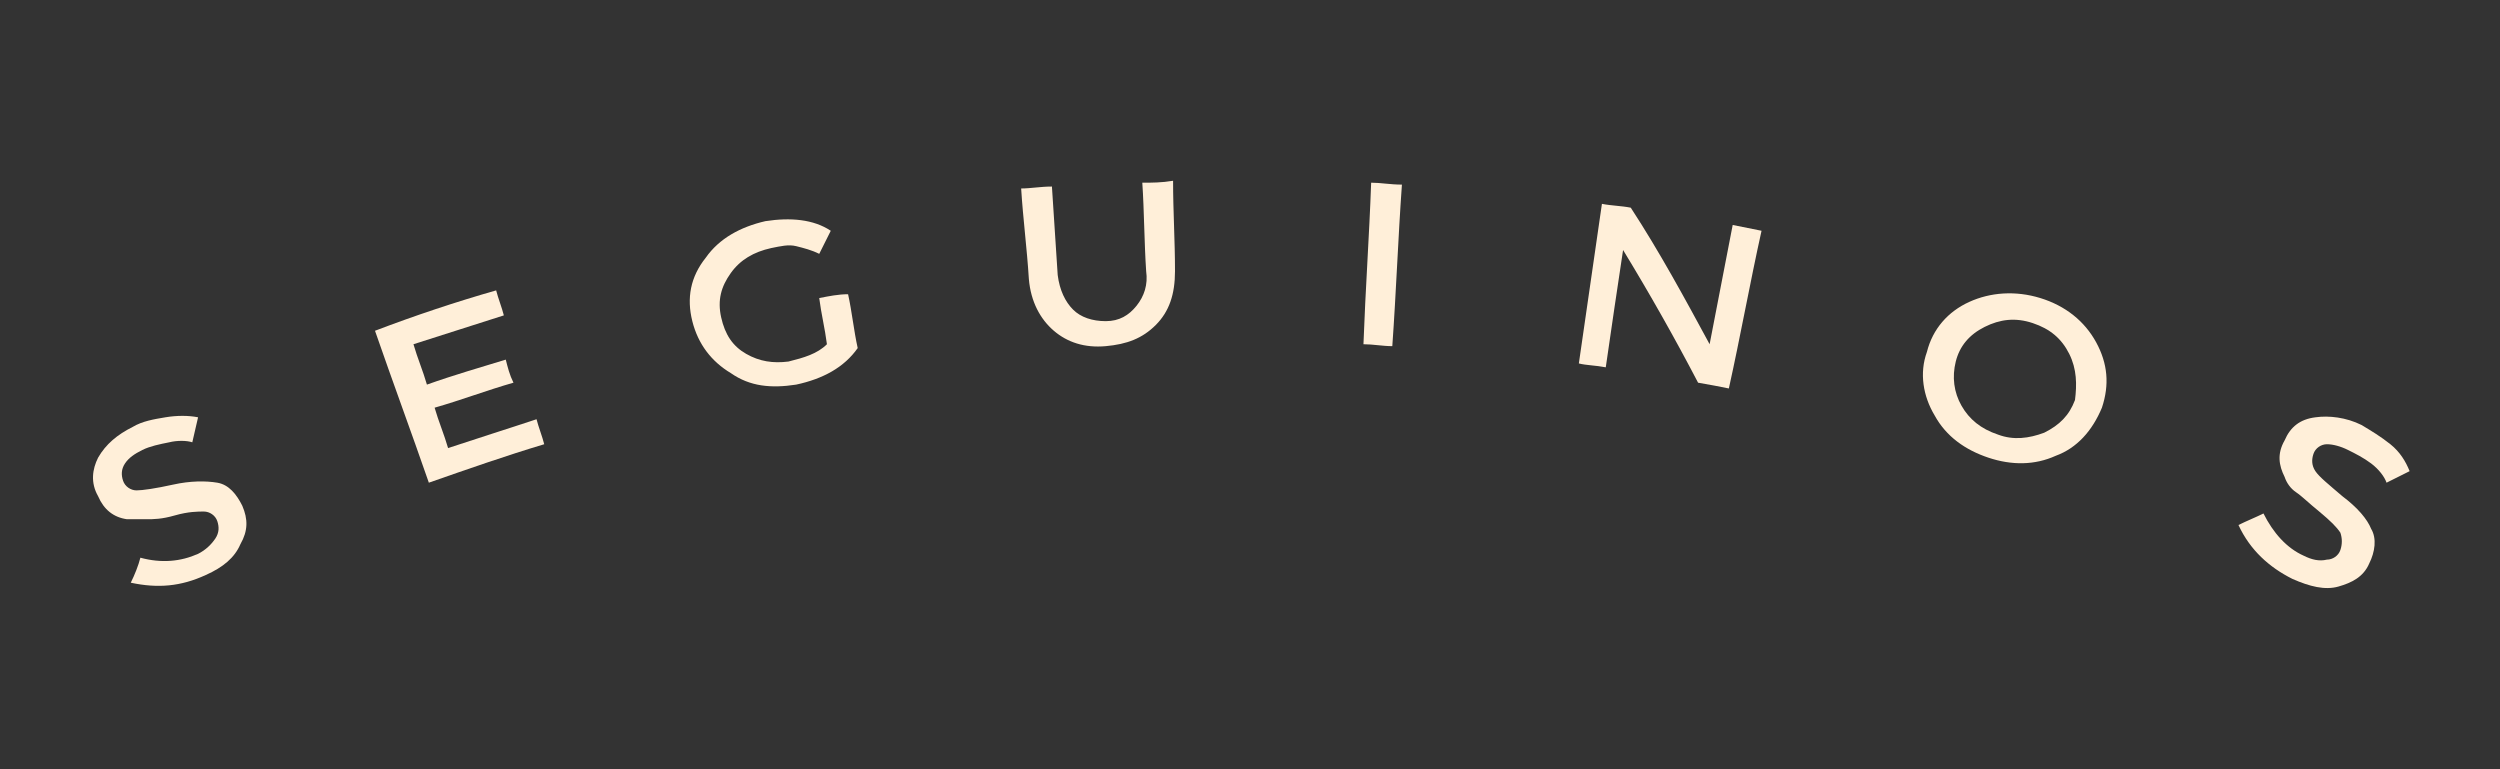 <?xml version="1.0" encoding="utf-8"?>
<!-- Generator: Adobe Illustrator 16.0.0, SVG Export Plug-In . SVG Version: 6.00 Build 0)  -->
<!DOCTYPE svg PUBLIC "-//W3C//DTD SVG 1.1//EN" "http://www.w3.org/Graphics/SVG/1.1/DTD/svg11.dtd">
<svg version="1.1" id="Layer_1" xmlns="http://www.w3.org/2000/svg" xmlns:xlink="http://www.w3.org/1999/xlink" x="0px" y="0px"
	 width="130px" height="40px" viewBox="0 0 130 40" enable-background="new 0 0 130 40" xml:space="preserve">
<rect x="0" y="0" width="130" height="40" fill="#333333" stroke="none"/>
<g>
	<path fill="#FFEFD9" d="M7.4,23.4c-0.4,0.2-0.7,0.4-0.9,0.7c-0.2,0.3-0.2,0.6-0.1,0.9s0.4,0.5,0.7,0.5c0.3,0,1-0.1,1.9-0.3
		s1.7-0.2,2.3-0.1c0.6,0.1,1,0.6,1.3,1.2c0.3,0.7,0.3,1.3-0.1,2c-0.3,0.7-0.9,1.2-1.8,1.6c-1.3,0.6-2.5,0.7-3.9,0.4
		C7,29.9,7.2,29.4,7.3,29c1.1,0.3,2.1,0.2,3-0.2c0.4-0.2,0.7-0.5,0.9-0.8c0.2-0.3,0.2-0.6,0.1-0.9c-0.1-0.3-0.4-0.5-0.7-0.5
		c-0.3,0-0.8,0-1.5,0.2S8,27,7.6,27s-0.7,0-1,0c-0.7-0.1-1.2-0.5-1.5-1.2c-0.4-0.7-0.3-1.4,0-2c0.4-0.7,1-1.2,1.8-1.6
		c0.5-0.3,1.1-0.4,1.7-0.5c0.6-0.1,1.2-0.1,1.7,0c-0.1,0.4-0.2,0.9-0.3,1.3c-0.3-0.1-0.8-0.1-1.2,0C8.3,23.1,7.8,23.2,7.4,23.4z"/>
	<path fill="#FFEFD9" d="M25.8,15.1c0.1,0.4,0.3,0.9,0.4,1.3c-1.6,0.5-3.1,1-4.7,1.5c0.2,0.7,0.5,1.4,0.7,2.1
		c1.4-0.5,2.8-0.9,4.1-1.3c0.1,0.4,0.2,0.8,0.4,1.2c-1.4,0.4-2.7,0.9-4.1,1.3c0.2,0.7,0.5,1.4,0.7,2.1c1.5-0.5,3.1-1,4.6-1.5
		c0.1,0.4,0.3,0.9,0.4,1.3c-2,0.6-4,1.3-6,2c-0.9-2.6-1.9-5.3-2.8-7.9C21.6,16.4,23.7,15.7,25.8,15.1z"/>
	<path fill="#FFEFD9" d="M42.6,15.5c0.5-0.1,1-0.2,1.5-0.2c0.2,0.9,0.3,1.9,0.5,2.8c-0.7,1-1.8,1.6-3.2,1.9
		c-1.3,0.2-2.4,0.1-3.4-0.6c-1-0.6-1.7-1.5-2-2.7c-0.3-1.2-0.1-2.3,0.7-3.3c0.7-1,1.8-1.6,3.1-1.9c1.3-0.2,2.5-0.1,3.4,0.5
		c-0.2,0.4-0.4,0.8-0.6,1.2c-0.4-0.2-0.8-0.3-1.2-0.4s-0.8,0-1.3,0.1c-0.9,0.2-1.6,0.6-2.1,1.3c-0.5,0.7-0.7,1.4-0.5,2.3
		c0.2,0.9,0.6,1.5,1.3,1.9c0.7,0.4,1.4,0.5,2.2,0.4c0.8-0.2,1.5-0.4,2-0.9C42.9,17.1,42.7,16.3,42.6,15.5z"/>
	<path fill="#FFEFD9" d="M55.8,16.1c0.4,0.4,1,0.6,1.7,0.6c0.7,0,1.2-0.3,1.6-0.8c0.4-0.5,0.6-1.1,0.5-1.8c-0.1-1.5-0.1-3.1-0.2-4.6
		c0.5,0,1,0,1.6-0.1c0,1.6,0.1,3.1,0.1,4.7c0,1.2-0.3,2.1-1,2.8c-0.7,0.7-1.5,1-2.6,1.1c-1.1,0.1-2-0.2-2.7-0.8
		c-0.7-0.6-1.2-1.5-1.3-2.7c-0.1-1.6-0.3-3.1-0.4-4.7c0.5,0,1-0.1,1.6-0.1c0.1,1.5,0.2,3.1,0.3,4.6C55.1,15.1,55.4,15.7,55.8,16.1z"
		/>
	<path fill="#FFEFD9" d="M71.3,9.5c0.5,0,1,0.1,1.6,0.1c-0.2,2.8-0.3,5.6-0.5,8.4c-0.5,0-1-0.1-1.5-0.1C71,15.1,71.2,12.3,71.3,9.5z
		"/>
	<path fill="#FFEFD9" d="M90.1,11.7c0.5,0.1,1,0.2,1.5,0.3c-0.6,2.7-1.1,5.5-1.7,8.2c-0.5-0.1-1-0.2-1.6-0.3
		c-1.2-2.3-2.5-4.6-3.9-6.9c-0.3,2-0.6,4-0.9,6.1c-0.5-0.1-1-0.1-1.4-0.2c0.4-2.8,0.8-5.5,1.2-8.3c0.5,0.1,1,0.1,1.5,0.2
		c1.5,2.3,2.8,4.7,4.1,7.1C89.3,15.8,89.7,13.8,90.1,11.7z"/>
	<path fill="#FFEFD9" d="M106.9,23.7c-1.1,0.5-2.3,0.5-3.5,0.1c-1.2-0.4-2.2-1.1-2.8-2.2c-0.6-1-0.8-2.2-0.4-3.3
		c0.3-1.2,1.1-2.1,2.2-2.6c1.1-0.5,2.4-0.6,3.7-0.2s2.3,1.2,2.9,2.3c0.6,1.1,0.7,2.2,0.3,3.4C108.8,22.4,108,23.3,106.9,23.7z
		 M107.6,18.4c-0.4-0.8-1-1.3-1.9-1.6c-0.9-0.3-1.7-0.2-2.5,0.2c-0.8,0.4-1.3,1-1.5,1.8c-0.2,0.8-0.1,1.6,0.3,2.3
		c0.4,0.7,1,1.2,1.9,1.5c0.8,0.3,1.6,0.2,2.4-0.1c0.8-0.4,1.3-0.9,1.6-1.7C108,20,108,19.2,107.6,18.4z"/>
	<path fill="#FFEFD9" d="M122.1,23.4c-0.4-0.2-0.8-0.3-1.1-0.3c-0.3,0-0.6,0.2-0.7,0.5c-0.1,0.3-0.1,0.6,0.1,0.9
		c0.2,0.3,0.7,0.7,1.4,1.3c0.8,0.6,1.3,1.2,1.5,1.7c0.3,0.5,0.2,1.2-0.1,1.8c-0.3,0.7-0.9,1-1.6,1.2s-1.5,0-2.4-0.4
		c-1.2-0.6-2.2-1.5-2.8-2.8c0.4-0.2,0.9-0.4,1.3-0.6c0.5,1,1.2,1.8,2.1,2.2c0.4,0.2,0.8,0.3,1.2,0.2c0.3,0,0.6-0.2,0.7-0.5
		c0.1-0.3,0.1-0.6,0-0.9c-0.2-0.3-0.5-0.6-1.1-1.1c-0.5-0.4-0.9-0.8-1.2-1s-0.5-0.5-0.6-0.8c-0.3-0.6-0.4-1.2,0-1.9
		c0.3-0.7,0.8-1.1,1.6-1.2c0.7-0.1,1.6,0,2.4,0.4c0.5,0.3,1,0.6,1.5,1c0.5,0.4,0.8,0.9,1,1.4c-0.4,0.2-0.8,0.4-1.2,0.6
		c-0.1-0.3-0.4-0.7-0.8-1S122.5,23.6,122.1,23.4z"/>
</g>
</svg>

